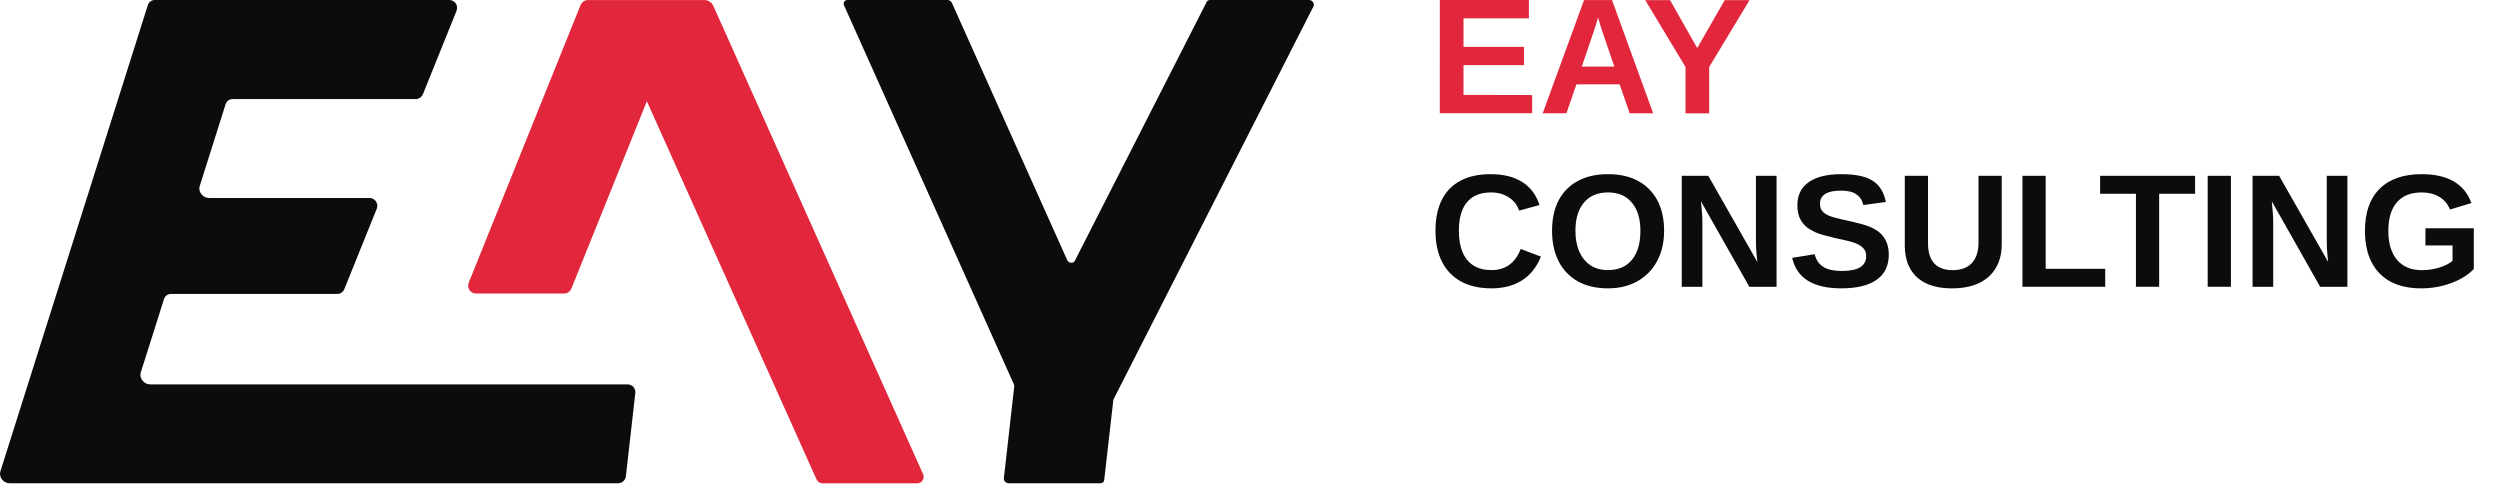 <?xml version="1.0" encoding="UTF-8"?> <svg xmlns="http://www.w3.org/2000/svg" width="155" height="30" viewBox="0 0 155 30" fill="none"><path d="M150.152 16.75C150.527 16.75 150.89 16.696 151.241 16.589C151.593 16.478 151.865 16.338 152.057 16.169V15.217H150.377V14.152H153.375V16.682C153.01 17.056 152.535 17.349 151.949 17.561C151.367 17.772 150.755 17.878 150.113 17.878C149.368 17.878 148.735 17.74 148.214 17.463C147.696 17.183 147.302 16.778 147.032 16.247C146.762 15.713 146.627 15.067 146.627 14.309C146.627 13.176 146.93 12.308 147.535 11.706C148.141 11.101 149.011 10.798 150.147 10.798C150.955 10.798 151.616 10.948 152.13 11.247C152.644 11.543 153.01 11.991 153.229 12.59L151.9 12.99C151.757 12.642 151.533 12.378 151.227 12.199C150.921 12.02 150.561 11.931 150.147 11.931C149.47 11.931 148.956 12.136 148.604 12.546C148.253 12.956 148.077 13.544 148.077 14.309C148.077 15.087 148.258 15.689 148.619 16.115C148.984 16.538 149.495 16.75 150.152 16.75Z" fill="#0B0D0D"></path><path d="M140.938 13.723V17.78H139.659V10.9H141.305L144.347 16.242C144.288 15.748 144.259 15.3 144.259 14.9V10.9H145.538V17.78H143.849L140.851 12.483C140.88 12.74 140.901 12.973 140.914 13.181C140.93 13.386 140.938 13.566 140.938 13.723Z" fill="#0B0D0D"></path><path d="M138.316 10.9V17.78H136.876V10.9H138.316Z" fill="#0B0D0D"></path><path d="M133.868 12.014V17.78H132.428V12.014H130.206V10.9H136.095V12.014H133.868Z" fill="#0B0D0D"></path><path d="M130.523 16.667V17.78H125.392V10.9H126.832V16.667H130.523Z" fill="#0B0D0D"></path><path d="M121.026 17.878C120.395 17.878 119.861 17.776 119.425 17.57C118.989 17.362 118.658 17.059 118.434 16.662C118.209 16.262 118.097 15.775 118.097 15.202V10.9H119.537V15.09C119.537 15.634 119.666 16.047 119.923 16.33C120.183 16.61 120.564 16.75 121.065 16.75C121.58 16.75 121.975 16.604 122.252 16.311C122.529 16.015 122.667 15.591 122.667 15.041V10.9H124.107V15.129C124.107 15.709 123.985 16.203 123.741 16.613C123.5 17.024 123.15 17.338 122.691 17.556C122.232 17.771 121.677 17.878 121.026 17.878Z" fill="#0B0D0D"></path><path d="M117.105 15.798C117.105 16.472 116.855 16.988 116.354 17.346C115.855 17.701 115.123 17.878 114.156 17.878C112.415 17.878 111.401 17.248 111.114 15.988L112.506 15.759C112.6 16.123 112.784 16.389 113.058 16.555C113.331 16.718 113.71 16.799 114.195 16.799C114.7 16.799 115.077 16.723 115.328 16.57C115.579 16.416 115.704 16.187 115.704 15.881C115.704 15.686 115.647 15.525 115.533 15.398C115.419 15.271 115.257 15.165 115.045 15.08C114.941 15.038 114.788 14.992 114.586 14.944C114.384 14.891 114.133 14.834 113.834 14.773C113.489 14.691 113.219 14.623 113.023 14.568C112.828 14.509 112.672 14.454 112.555 14.402C112.438 14.346 112.324 14.286 112.213 14.221C111.969 14.074 111.778 13.879 111.642 13.635C111.505 13.391 111.437 13.086 111.437 12.722C111.437 12.1 111.669 11.625 112.135 11.296C112.604 10.964 113.284 10.798 114.176 10.798C115.029 10.798 115.668 10.931 116.095 11.198C116.524 11.465 116.801 11.906 116.925 12.522L115.528 12.712C115.457 12.416 115.31 12.193 115.089 12.043C114.871 11.893 114.557 11.819 114.146 11.819C113.71 11.819 113.383 11.887 113.165 12.024C112.947 12.16 112.838 12.365 112.838 12.639C112.838 12.818 112.883 12.964 112.975 13.078C113.069 13.192 113.207 13.29 113.39 13.371C113.562 13.449 113.932 13.549 114.498 13.669C114.827 13.741 115.11 13.809 115.348 13.874C115.585 13.936 115.776 13.996 115.919 14.055C116.062 14.117 116.189 14.182 116.3 14.25C116.414 14.319 116.511 14.392 116.593 14.47C116.759 14.629 116.886 14.82 116.974 15.041C117.062 15.259 117.105 15.511 117.105 15.798Z" fill="#0B0D0D"></path><path d="M105.548 13.723V17.78H104.269V10.9H105.914L108.956 16.242C108.897 15.748 108.868 15.3 108.868 14.9V10.9H110.147V17.78H108.458L105.46 12.483C105.489 12.74 105.51 12.973 105.523 13.181C105.54 13.386 105.548 13.566 105.548 13.723Z" fill="#0B0D0D"></path><path d="M103.175 14.309C103.175 15.025 103.03 15.652 102.74 16.189C102.454 16.723 102.049 17.137 101.524 17.434C101.004 17.73 100.392 17.878 99.689 17.878C98.969 17.878 98.351 17.735 97.833 17.448C97.315 17.159 96.918 16.747 96.642 16.213C96.365 15.679 96.227 15.044 96.227 14.309C96.227 13.573 96.363 12.943 96.637 12.419C96.913 11.895 97.311 11.495 97.828 11.218C98.349 10.938 98.972 10.798 99.698 10.798C100.427 10.798 101.051 10.94 101.568 11.223C102.086 11.503 102.483 11.905 102.76 12.429C103.036 12.953 103.175 13.58 103.175 14.309ZM101.705 14.309C101.705 13.566 101.529 12.986 101.178 12.566C100.826 12.142 100.333 11.931 99.698 11.931C99.054 11.931 98.556 12.141 98.204 12.561C97.853 12.977 97.677 13.56 97.677 14.309C97.677 14.81 97.758 15.243 97.921 15.608C98.084 15.972 98.315 16.254 98.614 16.452C98.917 16.648 99.275 16.745 99.689 16.745C100.333 16.745 100.829 16.534 101.178 16.11C101.529 15.687 101.705 15.087 101.705 14.309Z" fill="#0B0D0D"></path><path d="M92.472 16.745C93.344 16.745 93.948 16.309 94.283 15.437L95.538 15.91C95.268 16.574 94.871 17.069 94.347 17.395C93.826 17.717 93.201 17.878 92.472 17.878C91.736 17.878 91.109 17.738 90.592 17.458C90.074 17.175 89.679 16.766 89.405 16.233C89.135 15.699 89 15.057 89 14.309C89 13.553 89.13 12.915 89.391 12.395C89.651 11.874 90.035 11.478 90.543 11.208C91.051 10.935 91.672 10.798 92.408 10.798C93.216 10.798 93.873 10.961 94.381 11.286C94.889 11.608 95.245 12.084 95.45 12.712L94.181 13.059C94.073 12.714 93.862 12.44 93.546 12.238C93.233 12.033 92.864 11.931 92.438 11.931C91.787 11.931 91.292 12.133 90.953 12.536C90.618 12.94 90.45 13.531 90.45 14.309C90.45 14.836 90.527 15.28 90.68 15.642C90.836 16.003 91.064 16.278 91.363 16.467C91.666 16.652 92.035 16.745 92.472 16.745Z" fill="#0B0D0D"></path><path d="M94.995 5.893V7.02H89.268L89.269 0H94.793L94.791 1.137H90.738V2.904H94.486V4.04H90.738L90.737 5.884L94.995 5.893Z" fill="#E2273D"></path><path d="M99.079 1.083C99.045 1.216 98.999 1.379 98.939 1.56C98.879 1.751 98.837 1.885 98.808 1.961L98.071 4.13H100.089L99.331 1.914C99.285 1.78 99.243 1.637 99.203 1.503C99.162 1.36 99.12 1.226 99.079 1.083ZM97.74 5.228L97.117 7.024H95.647L98.211 0.003H99.945L102.496 7.024H101.039L100.418 5.228H97.74Z" fill="#E2273D"></path><path d="M105.969 4.153V7.027H104.503V4.153L102.004 0.007H103.543L105.227 2.978L106.932 0.007H108.473L105.969 4.153Z" fill="#E2273D"></path><path d="M81.433 0.401L69.03 24.776L68.461 29.762C68.451 29.886 68.355 29.962 68.233 29.962H62.535C62.366 29.962 62.222 29.81 62.24 29.647L62.882 23.964C62.888 23.917 62.88 23.869 62.858 23.821L52.335 0.344C52.257 0.172 52.361 0 52.538 0H58.746C58.86 0 58.971 0.077 59.019 0.182L66.161 16.113C66.257 16.323 66.543 16.361 66.638 16.171L74.811 0.124C74.848 0.048 74.927 0 75.015 0H81.162C81.37 0 81.524 0.23 81.433 0.401Z" fill="#0B0D0D"></path><path d="M39.39 24.365C39.422 24.079 39.197 23.831 38.908 23.831H9.3C8.922 23.831 8.618 23.439 8.727 23.095L10.17 18.539C10.229 18.348 10.402 18.224 10.609 18.224H20.901C21.099 18.224 21.277 18.109 21.351 17.918L23.359 12.942C23.487 12.627 23.252 12.274 22.907 12.274H12.953C12.575 12.274 12.271 11.892 12.382 11.538L13.992 6.447C14.053 6.266 14.224 6.142 14.43 6.142H25.771C25.971 6.142 26.147 6.018 26.223 5.836L28.306 0.669C28.434 0.344 28.2 0 27.857 0H9.604C9.398 0 9.224 0.124 9.166 0.315L0.022 29.227C-0.086 29.581 0.215 29.962 0.595 29.962H38.322C38.569 29.962 38.775 29.781 38.804 29.533L39.39 24.365Z" fill="#0B0D0D"></path><path d="M56.866 29.966H50.992C50.834 29.966 50.691 29.87 50.626 29.727L40.106 6.279L35.425 17.893C35.351 18.075 35.174 18.199 34.974 18.199H29.512C29.166 18.199 28.93 17.845 29.06 17.53L36 0.3C36.074 0.128 36.252 0.004 36.452 0.004H43.681C43.91 0.004 44.128 0.147 44.227 0.367L57.233 29.402C57.352 29.67 57.158 29.966 56.866 29.966Z" fill="#E2273D"></path></svg> 